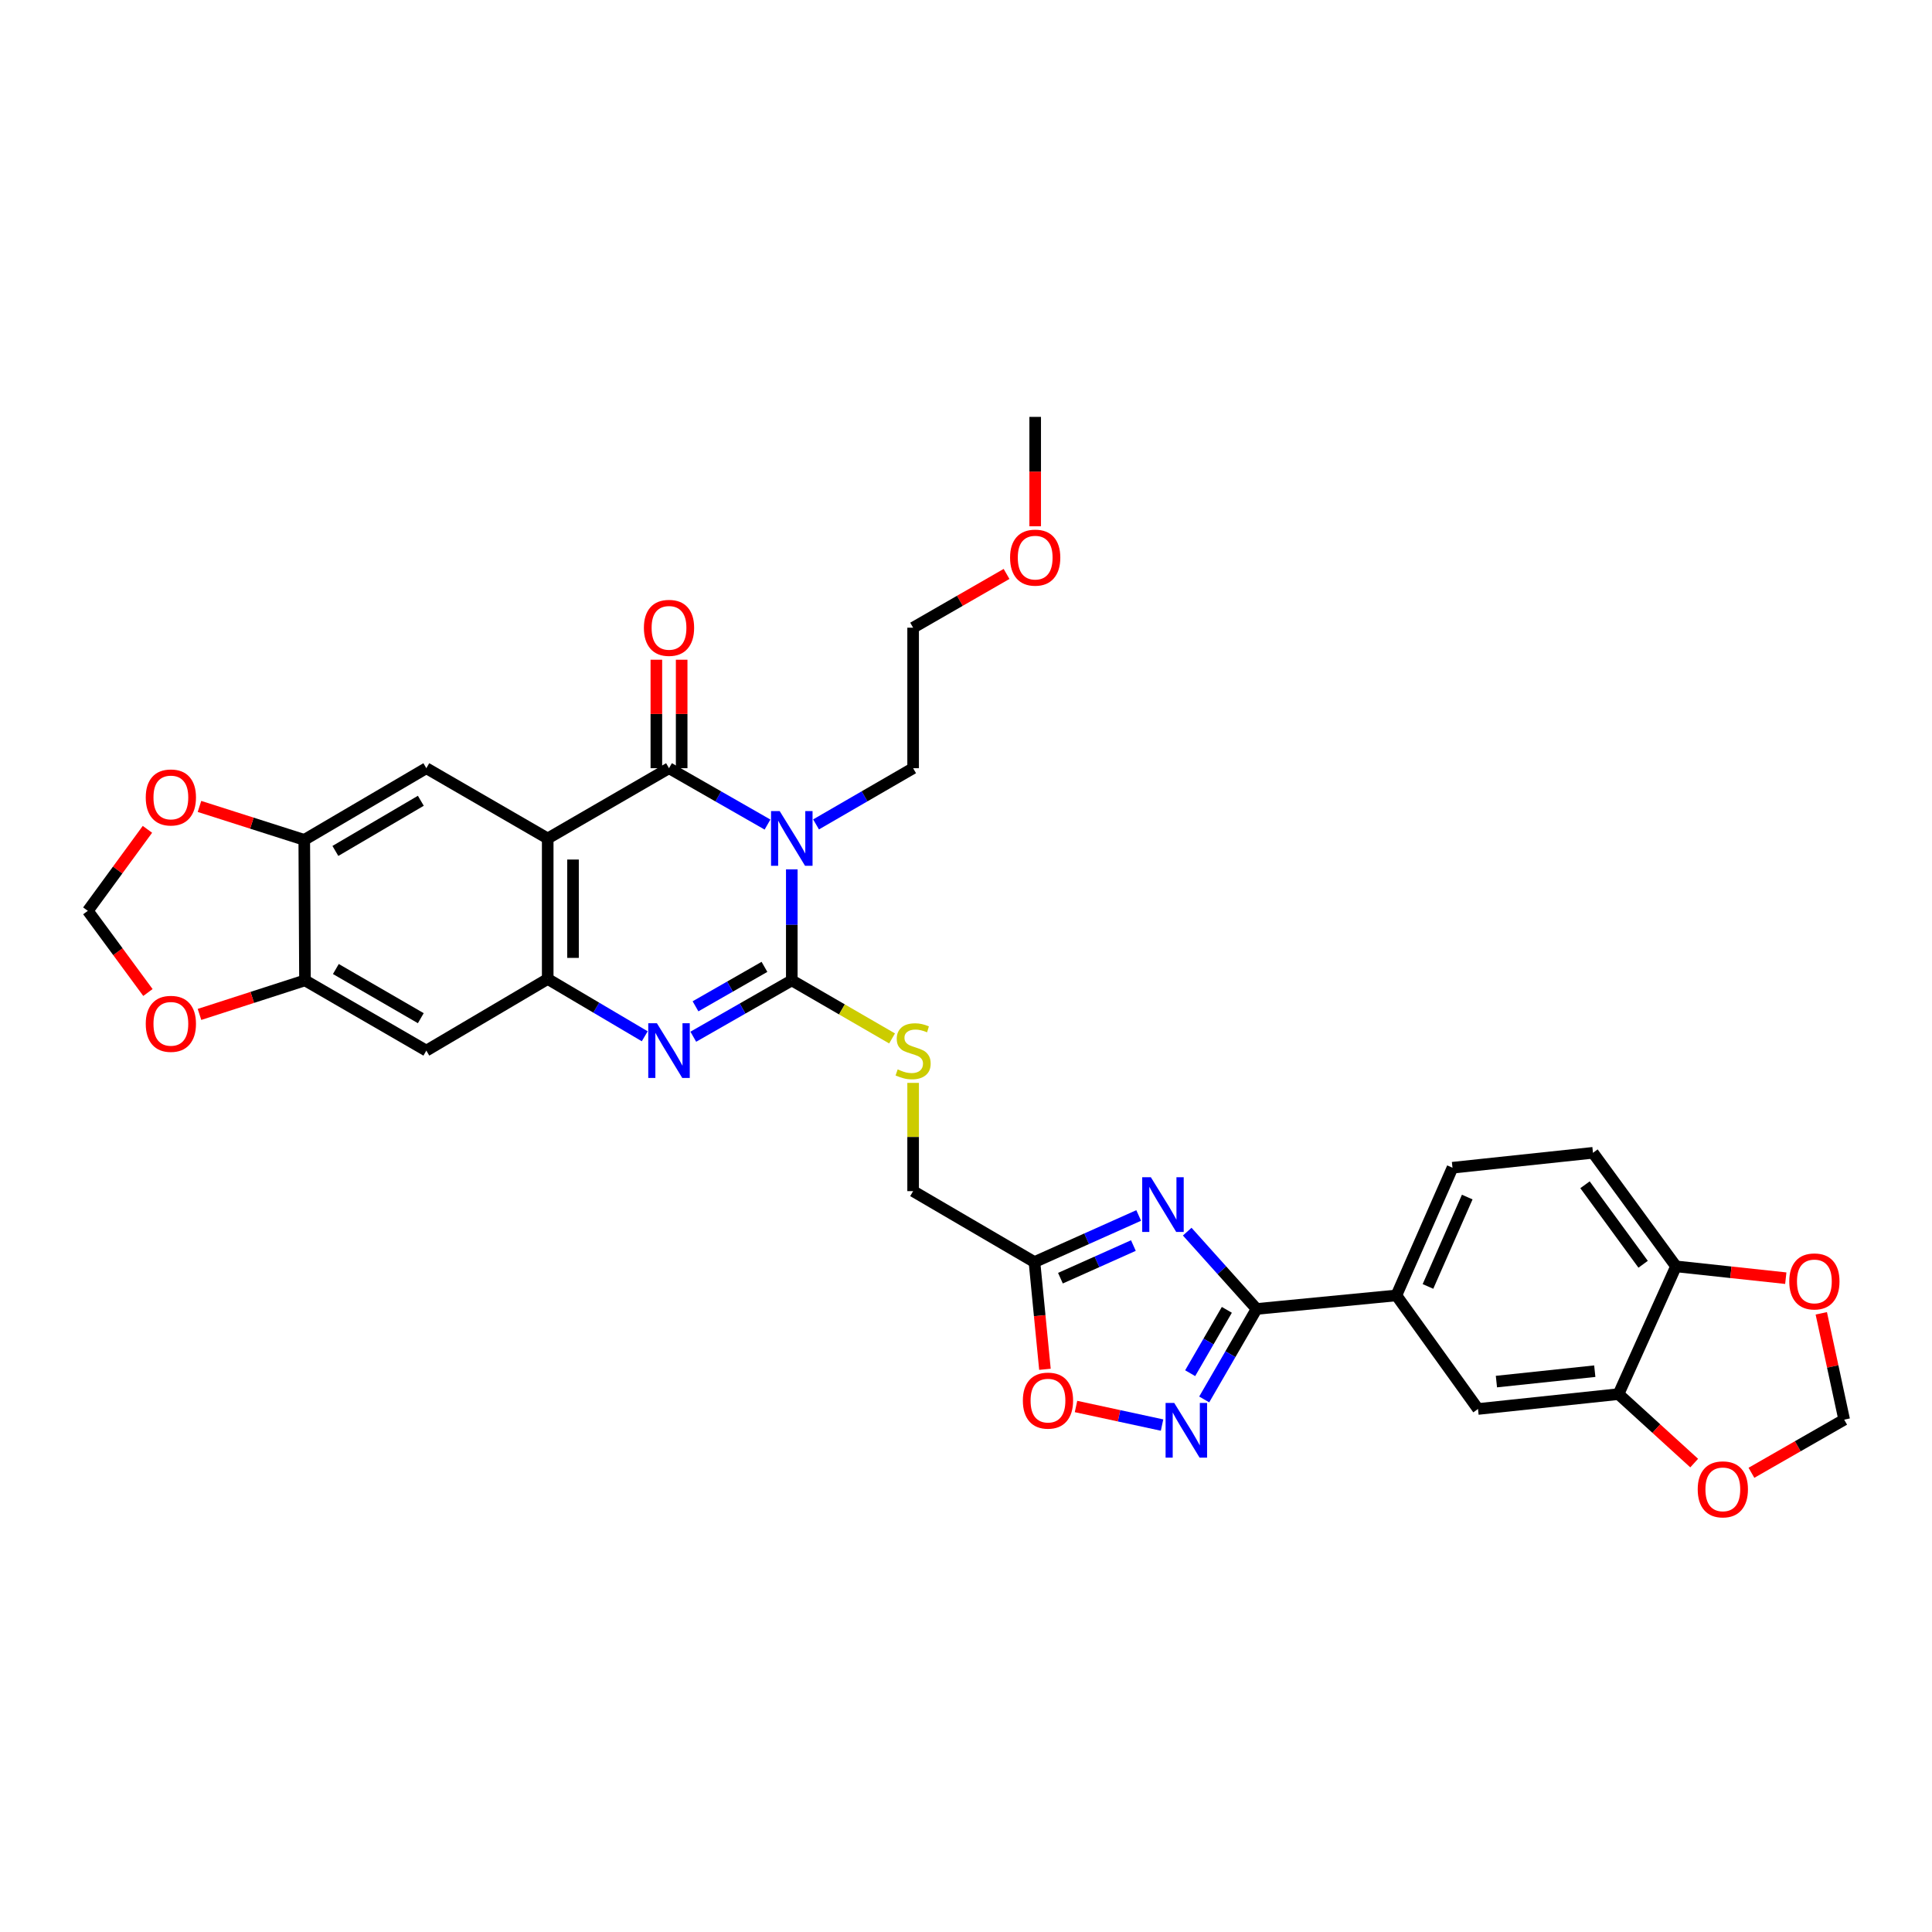 <?xml version='1.0' encoding='iso-8859-1'?>
<svg version='1.1' baseProfile='full'
              xmlns='http://www.w3.org/2000/svg'
                      xmlns:rdkit='http://www.rdkit.org/xml'
                      xmlns:xlink='http://www.w3.org/1999/xlink'
                  xml:space='preserve'
width='1000px' height='1000px' viewBox='0 0 1000 1000'>
<!-- END OF HEADER -->
<rect style='opacity:1.0;fill:#FFFFFF;stroke:none' width='1000' height='1000' x='0' y='0'> </rect>
<path class='bond-0' d='M 409.832,449.983 L 409.832,478.712' style='fill:none;fill-rule:evenodd;stroke:#0000FF;stroke-width:6px;stroke-linecap:butt;stroke-linejoin:miter;stroke-opacity:1' />
<path class='bond-0' d='M 409.832,478.712 L 409.832,507.442' style='fill:none;fill-rule:evenodd;stroke:#000000;stroke-width:6px;stroke-linecap:butt;stroke-linejoin:miter;stroke-opacity:1' />
<path class='bond-1' d='M 397.261,426.794 L 371.769,412.208' style='fill:none;fill-rule:evenodd;stroke:#0000FF;stroke-width:6px;stroke-linecap:butt;stroke-linejoin:miter;stroke-opacity:1' />
<path class='bond-1' d='M 371.769,412.208 L 346.278,397.622' style='fill:none;fill-rule:evenodd;stroke:#000000;stroke-width:6px;stroke-linecap:butt;stroke-linejoin:miter;stroke-opacity:1' />
<path class='bond-29' d='M 422.386,426.716 L 447.507,412.169' style='fill:none;fill-rule:evenodd;stroke:#0000FF;stroke-width:6px;stroke-linecap:butt;stroke-linejoin:miter;stroke-opacity:1' />
<path class='bond-29' d='M 447.507,412.169 L 472.629,397.622' style='fill:none;fill-rule:evenodd;stroke:#000000;stroke-width:6px;stroke-linecap:butt;stroke-linejoin:miter;stroke-opacity:1' />
<path class='bond-3' d='M 409.832,507.442 L 384.34,522.025' style='fill:none;fill-rule:evenodd;stroke:#000000;stroke-width:6px;stroke-linecap:butt;stroke-linejoin:miter;stroke-opacity:1' />
<path class='bond-3' d='M 384.34,522.025 L 358.848,536.608' style='fill:none;fill-rule:evenodd;stroke:#0000FF;stroke-width:6px;stroke-linecap:butt;stroke-linejoin:miter;stroke-opacity:1' />
<path class='bond-3' d='M 395.681,500.449 L 377.837,510.657' style='fill:none;fill-rule:evenodd;stroke:#000000;stroke-width:6px;stroke-linecap:butt;stroke-linejoin:miter;stroke-opacity:1' />
<path class='bond-3' d='M 377.837,510.657 L 359.993,520.865' style='fill:none;fill-rule:evenodd;stroke:#0000FF;stroke-width:6px;stroke-linecap:butt;stroke-linejoin:miter;stroke-opacity:1' />
<path class='bond-15' d='M 409.832,507.442 L 435.783,522.467' style='fill:none;fill-rule:evenodd;stroke:#000000;stroke-width:6px;stroke-linecap:butt;stroke-linejoin:miter;stroke-opacity:1' />
<path class='bond-15' d='M 435.783,522.467 L 461.735,537.492' style='fill:none;fill-rule:evenodd;stroke:#CCCC00;stroke-width:6px;stroke-linecap:butt;stroke-linejoin:miter;stroke-opacity:1' />
<path class='bond-2' d='M 346.278,397.622 L 283.495,433.986' style='fill:none;fill-rule:evenodd;stroke:#000000;stroke-width:6px;stroke-linecap:butt;stroke-linejoin:miter;stroke-opacity:1' />
<path class='bond-18' d='M 352.826,397.622 L 352.826,369.547' style='fill:none;fill-rule:evenodd;stroke:#000000;stroke-width:6px;stroke-linecap:butt;stroke-linejoin:miter;stroke-opacity:1' />
<path class='bond-18' d='M 352.826,369.547 L 352.826,341.472' style='fill:none;fill-rule:evenodd;stroke:#FF0000;stroke-width:6px;stroke-linecap:butt;stroke-linejoin:miter;stroke-opacity:1' />
<path class='bond-18' d='M 339.73,397.622 L 339.73,369.547' style='fill:none;fill-rule:evenodd;stroke:#000000;stroke-width:6px;stroke-linecap:butt;stroke-linejoin:miter;stroke-opacity:1' />
<path class='bond-18' d='M 339.73,369.547 L 339.73,341.472' style='fill:none;fill-rule:evenodd;stroke:#FF0000;stroke-width:6px;stroke-linecap:butt;stroke-linejoin:miter;stroke-opacity:1' />
<path class='bond-5' d='M 283.495,433.986 L 283.495,506.715' style='fill:none;fill-rule:evenodd;stroke:#000000;stroke-width:6px;stroke-linecap:butt;stroke-linejoin:miter;stroke-opacity:1' />
<path class='bond-5' d='M 296.592,444.896 L 296.592,495.805' style='fill:none;fill-rule:evenodd;stroke:#000000;stroke-width:6px;stroke-linecap:butt;stroke-linejoin:miter;stroke-opacity:1' />
<path class='bond-9' d='M 283.495,433.986 L 220.669,397.622' style='fill:none;fill-rule:evenodd;stroke:#000000;stroke-width:6px;stroke-linecap:butt;stroke-linejoin:miter;stroke-opacity:1' />
<path class='bond-33' d='M 333.715,536.378 L 308.605,521.547' style='fill:none;fill-rule:evenodd;stroke:#0000FF;stroke-width:6px;stroke-linecap:butt;stroke-linejoin:miter;stroke-opacity:1' />
<path class='bond-33' d='M 308.605,521.547 L 283.495,506.715' style='fill:none;fill-rule:evenodd;stroke:#000000;stroke-width:6px;stroke-linecap:butt;stroke-linejoin:miter;stroke-opacity:1' />
<path class='bond-4' d='M 589.386,629.123 L 562.413,641.186' style='fill:none;fill-rule:evenodd;stroke:#0000FF;stroke-width:6px;stroke-linecap:butt;stroke-linejoin:miter;stroke-opacity:1' />
<path class='bond-4' d='M 562.413,641.186 L 535.44,653.248' style='fill:none;fill-rule:evenodd;stroke:#000000;stroke-width:6px;stroke-linecap:butt;stroke-linejoin:miter;stroke-opacity:1' />
<path class='bond-4' d='M 586.641,644.697 L 567.76,653.141' style='fill:none;fill-rule:evenodd;stroke:#0000FF;stroke-width:6px;stroke-linecap:butt;stroke-linejoin:miter;stroke-opacity:1' />
<path class='bond-4' d='M 567.76,653.141 L 548.879,661.585' style='fill:none;fill-rule:evenodd;stroke:#000000;stroke-width:6px;stroke-linecap:butt;stroke-linejoin:miter;stroke-opacity:1' />
<path class='bond-6' d='M 614.502,637.495 L 632.457,657.504' style='fill:none;fill-rule:evenodd;stroke:#0000FF;stroke-width:6px;stroke-linecap:butt;stroke-linejoin:miter;stroke-opacity:1' />
<path class='bond-6' d='M 632.457,657.504 L 650.412,677.513' style='fill:none;fill-rule:evenodd;stroke:#000000;stroke-width:6px;stroke-linecap:butt;stroke-linejoin:miter;stroke-opacity:1' />
<path class='bond-11' d='M 283.495,506.715 L 220.669,543.799' style='fill:none;fill-rule:evenodd;stroke:#000000;stroke-width:6px;stroke-linecap:butt;stroke-linejoin:miter;stroke-opacity:1' />
<path class='bond-14' d='M 650.412,677.513 L 722.769,670.506' style='fill:none;fill-rule:evenodd;stroke:#000000;stroke-width:6px;stroke-linecap:butt;stroke-linejoin:miter;stroke-opacity:1' />
<path class='bond-36' d='M 650.412,677.513 L 636.854,700.932' style='fill:none;fill-rule:evenodd;stroke:#000000;stroke-width:6px;stroke-linecap:butt;stroke-linejoin:miter;stroke-opacity:1' />
<path class='bond-36' d='M 636.854,700.932 L 623.296,724.35' style='fill:none;fill-rule:evenodd;stroke:#0000FF;stroke-width:6px;stroke-linecap:butt;stroke-linejoin:miter;stroke-opacity:1' />
<path class='bond-36' d='M 635.01,677.977 L 625.52,694.37' style='fill:none;fill-rule:evenodd;stroke:#000000;stroke-width:6px;stroke-linecap:butt;stroke-linejoin:miter;stroke-opacity:1' />
<path class='bond-36' d='M 625.52,694.37 L 616.029,710.763' style='fill:none;fill-rule:evenodd;stroke:#0000FF;stroke-width:6px;stroke-linecap:butt;stroke-linejoin:miter;stroke-opacity:1' />
<path class='bond-7' d='M 601.476,737.612 L 579.209,732.807' style='fill:none;fill-rule:evenodd;stroke:#0000FF;stroke-width:6px;stroke-linecap:butt;stroke-linejoin:miter;stroke-opacity:1' />
<path class='bond-7' d='M 579.209,732.807 L 556.942,728.002' style='fill:none;fill-rule:evenodd;stroke:#FF0000;stroke-width:6px;stroke-linecap:butt;stroke-linejoin:miter;stroke-opacity:1' />
<path class='bond-8' d='M 535.44,653.248 L 472.629,616.528' style='fill:none;fill-rule:evenodd;stroke:#000000;stroke-width:6px;stroke-linecap:butt;stroke-linejoin:miter;stroke-opacity:1' />
<path class='bond-10' d='M 535.44,653.248 L 538.149,681' style='fill:none;fill-rule:evenodd;stroke:#000000;stroke-width:6px;stroke-linecap:butt;stroke-linejoin:miter;stroke-opacity:1' />
<path class='bond-10' d='M 538.149,681 L 540.859,708.752' style='fill:none;fill-rule:evenodd;stroke:#FF0000;stroke-width:6px;stroke-linecap:butt;stroke-linejoin:miter;stroke-opacity:1' />
<path class='bond-12' d='M 220.669,397.622 L 157.487,434.714' style='fill:none;fill-rule:evenodd;stroke:#000000;stroke-width:6px;stroke-linecap:butt;stroke-linejoin:miter;stroke-opacity:1' />
<path class='bond-12' d='M 217.822,414.48 L 173.594,440.444' style='fill:none;fill-rule:evenodd;stroke:#000000;stroke-width:6px;stroke-linecap:butt;stroke-linejoin:miter;stroke-opacity:1' />
<path class='bond-34' d='M 220.669,543.799 L 157.858,507.442' style='fill:none;fill-rule:evenodd;stroke:#000000;stroke-width:6px;stroke-linecap:butt;stroke-linejoin:miter;stroke-opacity:1' />
<path class='bond-34' d='M 217.808,527.011 L 173.84,501.561' style='fill:none;fill-rule:evenodd;stroke:#000000;stroke-width:6px;stroke-linecap:butt;stroke-linejoin:miter;stroke-opacity:1' />
<path class='bond-13' d='M 157.487,434.714 L 157.858,507.442' style='fill:none;fill-rule:evenodd;stroke:#000000;stroke-width:6px;stroke-linecap:butt;stroke-linejoin:miter;stroke-opacity:1' />
<path class='bond-20' d='M 157.487,434.714 L 130.369,426.061' style='fill:none;fill-rule:evenodd;stroke:#000000;stroke-width:6px;stroke-linecap:butt;stroke-linejoin:miter;stroke-opacity:1' />
<path class='bond-20' d='M 130.369,426.061 L 103.252,417.409' style='fill:none;fill-rule:evenodd;stroke:#FF0000;stroke-width:6px;stroke-linecap:butt;stroke-linejoin:miter;stroke-opacity:1' />
<path class='bond-21' d='M 157.858,507.442 L 130.561,516.254' style='fill:none;fill-rule:evenodd;stroke:#000000;stroke-width:6px;stroke-linecap:butt;stroke-linejoin:miter;stroke-opacity:1' />
<path class='bond-21' d='M 130.561,516.254 L 103.263,525.066' style='fill:none;fill-rule:evenodd;stroke:#FF0000;stroke-width:6px;stroke-linecap:butt;stroke-linejoin:miter;stroke-opacity:1' />
<path class='bond-17' d='M 722.769,670.506 L 765.012,729.287' style='fill:none;fill-rule:evenodd;stroke:#000000;stroke-width:6px;stroke-linecap:butt;stroke-linejoin:miter;stroke-opacity:1' />
<path class='bond-27' d='M 722.769,670.506 L 751.807,604.413' style='fill:none;fill-rule:evenodd;stroke:#000000;stroke-width:6px;stroke-linecap:butt;stroke-linejoin:miter;stroke-opacity:1' />
<path class='bond-27' d='M 739.115,665.86 L 759.441,619.595' style='fill:none;fill-rule:evenodd;stroke:#000000;stroke-width:6px;stroke-linecap:butt;stroke-linejoin:miter;stroke-opacity:1' />
<path class='bond-26' d='M 472.629,560.497 L 472.629,588.513' style='fill:none;fill-rule:evenodd;stroke:#CCCC00;stroke-width:6px;stroke-linecap:butt;stroke-linejoin:miter;stroke-opacity:1' />
<path class='bond-26' d='M 472.629,588.513 L 472.629,616.528' style='fill:none;fill-rule:evenodd;stroke:#000000;stroke-width:6px;stroke-linecap:butt;stroke-linejoin:miter;stroke-opacity:1' />
<path class='bond-16' d='M 837.741,721.59 L 765.012,729.287' style='fill:none;fill-rule:evenodd;stroke:#000000;stroke-width:6px;stroke-linecap:butt;stroke-linejoin:miter;stroke-opacity:1' />
<path class='bond-16' d='M 825.453,709.721 L 774.543,715.109' style='fill:none;fill-rule:evenodd;stroke:#000000;stroke-width:6px;stroke-linecap:butt;stroke-linejoin:miter;stroke-opacity:1' />
<path class='bond-22' d='M 837.741,721.59 L 857.324,739.439' style='fill:none;fill-rule:evenodd;stroke:#000000;stroke-width:6px;stroke-linecap:butt;stroke-linejoin:miter;stroke-opacity:1' />
<path class='bond-22' d='M 857.324,739.439 L 876.907,757.289' style='fill:none;fill-rule:evenodd;stroke:#FF0000;stroke-width:6px;stroke-linecap:butt;stroke-linejoin:miter;stroke-opacity:1' />
<path class='bond-37' d='M 837.741,721.59 L 867.498,655.467' style='fill:none;fill-rule:evenodd;stroke:#000000;stroke-width:6px;stroke-linecap:butt;stroke-linejoin:miter;stroke-opacity:1' />
<path class='bond-19' d='M 867.498,655.467 L 824.52,596.687' style='fill:none;fill-rule:evenodd;stroke:#000000;stroke-width:6px;stroke-linecap:butt;stroke-linejoin:miter;stroke-opacity:1' />
<path class='bond-19' d='M 850.48,654.38 L 820.395,613.233' style='fill:none;fill-rule:evenodd;stroke:#000000;stroke-width:6px;stroke-linecap:butt;stroke-linejoin:miter;stroke-opacity:1' />
<path class='bond-23' d='M 867.498,655.467 L 895.909,658.527' style='fill:none;fill-rule:evenodd;stroke:#000000;stroke-width:6px;stroke-linecap:butt;stroke-linejoin:miter;stroke-opacity:1' />
<path class='bond-23' d='M 895.909,658.527 L 924.32,661.586' style='fill:none;fill-rule:evenodd;stroke:#FF0000;stroke-width:6px;stroke-linecap:butt;stroke-linejoin:miter;stroke-opacity:1' />
<path class='bond-24' d='M 76.311,429.263 L 60.883,450.352' style='fill:none;fill-rule:evenodd;stroke:#FF0000;stroke-width:6px;stroke-linecap:butt;stroke-linejoin:miter;stroke-opacity:1' />
<path class='bond-24' d='M 60.883,450.352 L 45.455,471.442' style='fill:none;fill-rule:evenodd;stroke:#000000;stroke-width:6px;stroke-linecap:butt;stroke-linejoin:miter;stroke-opacity:1' />
<path class='bond-35' d='M 76.567,513.719 L 61.011,492.58' style='fill:none;fill-rule:evenodd;stroke:#FF0000;stroke-width:6px;stroke-linecap:butt;stroke-linejoin:miter;stroke-opacity:1' />
<path class='bond-35' d='M 61.011,492.58 L 45.455,471.442' style='fill:none;fill-rule:evenodd;stroke:#000000;stroke-width:6px;stroke-linecap:butt;stroke-linejoin:miter;stroke-opacity:1' />
<path class='bond-25' d='M 906.544,762.316 L 930.545,748.563' style='fill:none;fill-rule:evenodd;stroke:#FF0000;stroke-width:6px;stroke-linecap:butt;stroke-linejoin:miter;stroke-opacity:1' />
<path class='bond-25' d='M 930.545,748.563 L 954.545,734.81' style='fill:none;fill-rule:evenodd;stroke:#000000;stroke-width:6px;stroke-linecap:butt;stroke-linejoin:miter;stroke-opacity:1' />
<path class='bond-38' d='M 942.694,679.772 L 948.62,707.291' style='fill:none;fill-rule:evenodd;stroke:#FF0000;stroke-width:6px;stroke-linecap:butt;stroke-linejoin:miter;stroke-opacity:1' />
<path class='bond-38' d='M 948.62,707.291 L 954.545,734.81' style='fill:none;fill-rule:evenodd;stroke:#000000;stroke-width:6px;stroke-linecap:butt;stroke-linejoin:miter;stroke-opacity:1' />
<path class='bond-28' d='M 751.807,604.413 L 824.52,596.687' style='fill:none;fill-rule:evenodd;stroke:#000000;stroke-width:6px;stroke-linecap:butt;stroke-linejoin:miter;stroke-opacity:1' />
<path class='bond-31' d='M 472.629,397.622 L 472.629,324.894' style='fill:none;fill-rule:evenodd;stroke:#000000;stroke-width:6px;stroke-linecap:butt;stroke-linejoin:miter;stroke-opacity:1' />
<path class='bond-30' d='M 520.989,297.071 L 496.809,310.982' style='fill:none;fill-rule:evenodd;stroke:#FF0000;stroke-width:6px;stroke-linecap:butt;stroke-linejoin:miter;stroke-opacity:1' />
<path class='bond-30' d='M 496.809,310.982 L 472.629,324.894' style='fill:none;fill-rule:evenodd;stroke:#000000;stroke-width:6px;stroke-linecap:butt;stroke-linejoin:miter;stroke-opacity:1' />
<path class='bond-32' d='M 535.811,272.405 L 535.811,244.092' style='fill:none;fill-rule:evenodd;stroke:#FF0000;stroke-width:6px;stroke-linecap:butt;stroke-linejoin:miter;stroke-opacity:1' />
<path class='bond-32' d='M 535.811,244.092 L 535.811,215.779' style='fill:none;fill-rule:evenodd;stroke:#000000;stroke-width:6px;stroke-linecap:butt;stroke-linejoin:miter;stroke-opacity:1' />
<path  class='atom-0' d='M 403.572 419.826
L 412.852 434.826
Q 413.772 436.306, 415.252 438.986
Q 416.732 441.666, 416.812 441.826
L 416.812 419.826
L 420.572 419.826
L 420.572 448.146
L 416.692 448.146
L 406.732 431.746
Q 405.572 429.826, 404.332 427.626
Q 403.132 425.426, 402.772 424.746
L 402.772 448.146
L 399.092 448.146
L 399.092 419.826
L 403.572 419.826
' fill='#0000FF'/>
<path  class='atom-4' d='M 340.018 529.639
L 349.298 544.639
Q 350.218 546.119, 351.698 548.799
Q 353.178 551.479, 353.258 551.639
L 353.258 529.639
L 357.018 529.639
L 357.018 557.959
L 353.138 557.959
L 343.178 541.559
Q 342.018 539.639, 340.778 537.439
Q 339.578 535.239, 339.218 534.559
L 339.218 557.959
L 335.538 557.959
L 335.538 529.639
L 340.018 529.639
' fill='#0000FF'/>
<path  class='atom-5' d='M 595.688 609.345
L 604.968 624.345
Q 605.888 625.825, 607.368 628.505
Q 608.848 631.185, 608.928 631.345
L 608.928 609.345
L 612.688 609.345
L 612.688 637.665
L 608.808 637.665
L 598.848 621.265
Q 597.688 619.345, 596.448 617.145
Q 595.248 614.945, 594.888 614.265
L 594.888 637.665
L 591.208 637.665
L 591.208 609.345
L 595.688 609.345
' fill='#0000FF'/>
<path  class='atom-8' d='M 607.787 726.165
L 617.067 741.165
Q 617.987 742.645, 619.467 745.325
Q 620.947 748.005, 621.027 748.165
L 621.027 726.165
L 624.787 726.165
L 624.787 754.485
L 620.907 754.485
L 610.947 738.085
Q 609.787 736.165, 608.547 733.965
Q 607.347 731.765, 606.987 731.085
L 606.987 754.485
L 603.307 754.485
L 603.307 726.165
L 607.787 726.165
' fill='#0000FF'/>
<path  class='atom-11' d='M 529.432 724.951
Q 529.432 718.151, 532.792 714.351
Q 536.152 710.551, 542.432 710.551
Q 548.712 710.551, 552.072 714.351
Q 555.432 718.151, 555.432 724.951
Q 555.432 731.831, 552.032 735.751
Q 548.632 739.631, 542.432 739.631
Q 536.192 739.631, 532.792 735.751
Q 529.432 731.871, 529.432 724.951
M 542.432 736.431
Q 546.752 736.431, 549.072 733.551
Q 551.432 730.631, 551.432 724.951
Q 551.432 719.391, 549.072 716.591
Q 546.752 713.751, 542.432 713.751
Q 538.112 713.751, 535.752 716.551
Q 533.432 719.351, 533.432 724.951
Q 533.432 730.671, 535.752 733.551
Q 538.112 736.431, 542.432 736.431
' fill='#FF0000'/>
<path  class='atom-16' d='M 464.629 553.519
Q 464.949 553.639, 466.269 554.199
Q 467.589 554.759, 469.029 555.119
Q 470.509 555.439, 471.949 555.439
Q 474.629 555.439, 476.189 554.159
Q 477.749 552.839, 477.749 550.559
Q 477.749 548.999, 476.949 548.039
Q 476.189 547.079, 474.989 546.559
Q 473.789 546.039, 471.789 545.439
Q 469.269 544.679, 467.749 543.959
Q 466.269 543.239, 465.189 541.719
Q 464.149 540.199, 464.149 537.639
Q 464.149 534.079, 466.549 531.879
Q 468.989 529.679, 473.789 529.679
Q 477.069 529.679, 480.789 531.239
L 479.869 534.319
Q 476.469 532.919, 473.909 532.919
Q 471.149 532.919, 469.629 534.079
Q 468.109 535.199, 468.149 537.159
Q 468.149 538.679, 468.909 539.599
Q 469.709 540.519, 470.829 541.039
Q 471.989 541.559, 473.909 542.159
Q 476.469 542.959, 477.989 543.759
Q 479.509 544.559, 480.589 546.199
Q 481.709 547.799, 481.709 550.559
Q 481.709 554.479, 479.069 556.599
Q 476.469 558.679, 472.109 558.679
Q 469.589 558.679, 467.669 558.119
Q 465.789 557.599, 463.549 556.679
L 464.629 553.519
' fill='#CCCC00'/>
<path  class='atom-19' d='M 333.278 324.974
Q 333.278 318.174, 336.638 314.374
Q 339.998 310.574, 346.278 310.574
Q 352.558 310.574, 355.918 314.374
Q 359.278 318.174, 359.278 324.974
Q 359.278 331.854, 355.878 335.774
Q 352.478 339.654, 346.278 339.654
Q 340.038 339.654, 336.638 335.774
Q 333.278 331.894, 333.278 324.974
M 346.278 336.454
Q 350.598 336.454, 352.918 333.574
Q 355.278 330.654, 355.278 324.974
Q 355.278 319.414, 352.918 316.614
Q 350.598 313.774, 346.278 313.774
Q 341.958 313.774, 339.598 316.574
Q 337.278 319.374, 337.278 324.974
Q 337.278 330.694, 339.598 333.574
Q 341.958 336.454, 346.278 336.454
' fill='#FF0000'/>
<path  class='atom-21' d='M 75.44 412.763
Q 75.44 405.963, 78.8 402.163
Q 82.16 398.363, 88.44 398.363
Q 94.72 398.363, 98.08 402.163
Q 101.44 405.963, 101.44 412.763
Q 101.44 419.643, 98.04 423.563
Q 94.64 427.443, 88.44 427.443
Q 82.2 427.443, 78.8 423.563
Q 75.44 419.683, 75.44 412.763
M 88.44 424.243
Q 92.76 424.243, 95.08 421.363
Q 97.44 418.443, 97.44 412.763
Q 97.44 407.203, 95.08 404.403
Q 92.76 401.563, 88.44 401.563
Q 84.12 401.563, 81.76 404.363
Q 79.44 407.163, 79.44 412.763
Q 79.44 418.483, 81.76 421.363
Q 84.12 424.243, 88.44 424.243
' fill='#FF0000'/>
<path  class='atom-22' d='M 75.44 529.932
Q 75.44 523.132, 78.8 519.332
Q 82.16 515.532, 88.44 515.532
Q 94.72 515.532, 98.08 519.332
Q 101.44 523.132, 101.44 529.932
Q 101.44 536.812, 98.04 540.732
Q 94.64 544.612, 88.44 544.612
Q 82.2 544.612, 78.8 540.732
Q 75.44 536.852, 75.44 529.932
M 88.44 541.412
Q 92.76 541.412, 95.08 538.532
Q 97.44 535.612, 97.44 529.932
Q 97.44 524.372, 95.08 521.572
Q 92.76 518.732, 88.44 518.732
Q 84.12 518.732, 81.76 521.532
Q 79.44 524.332, 79.44 529.932
Q 79.44 535.652, 81.76 538.532
Q 84.12 541.412, 88.44 541.412
' fill='#FF0000'/>
<path  class='atom-23' d='M 878.734 770.883
Q 878.734 764.083, 882.094 760.283
Q 885.454 756.483, 891.734 756.483
Q 898.014 756.483, 901.374 760.283
Q 904.734 764.083, 904.734 770.883
Q 904.734 777.763, 901.334 781.683
Q 897.934 785.563, 891.734 785.563
Q 885.494 785.563, 882.094 781.683
Q 878.734 777.803, 878.734 770.883
M 891.734 782.363
Q 896.054 782.363, 898.374 779.483
Q 900.734 776.563, 900.734 770.883
Q 900.734 765.323, 898.374 762.523
Q 896.054 759.683, 891.734 759.683
Q 887.414 759.683, 885.054 762.483
Q 882.734 765.283, 882.734 770.883
Q 882.734 776.603, 885.054 779.483
Q 887.414 782.363, 891.734 782.363
' fill='#FF0000'/>
<path  class='atom-24' d='M 926.121 663.26
Q 926.121 656.46, 929.481 652.66
Q 932.841 648.86, 939.121 648.86
Q 945.401 648.86, 948.761 652.66
Q 952.121 656.46, 952.121 663.26
Q 952.121 670.14, 948.721 674.06
Q 945.321 677.94, 939.121 677.94
Q 932.881 677.94, 929.481 674.06
Q 926.121 670.18, 926.121 663.26
M 939.121 674.74
Q 943.441 674.74, 945.761 671.86
Q 948.121 668.94, 948.121 663.26
Q 948.121 657.7, 945.761 654.9
Q 943.441 652.06, 939.121 652.06
Q 934.801 652.06, 932.441 654.86
Q 930.121 657.66, 930.121 663.26
Q 930.121 668.98, 932.441 671.86
Q 934.801 674.74, 939.121 674.74
' fill='#FF0000'/>
<path  class='atom-31' d='M 522.811 288.624
Q 522.811 281.824, 526.171 278.024
Q 529.531 274.224, 535.811 274.224
Q 542.091 274.224, 545.451 278.024
Q 548.811 281.824, 548.811 288.624
Q 548.811 295.504, 545.411 299.424
Q 542.011 303.304, 535.811 303.304
Q 529.571 303.304, 526.171 299.424
Q 522.811 295.544, 522.811 288.624
M 535.811 300.104
Q 540.131 300.104, 542.451 297.224
Q 544.811 294.304, 544.811 288.624
Q 544.811 283.064, 542.451 280.264
Q 540.131 277.424, 535.811 277.424
Q 531.491 277.424, 529.131 280.224
Q 526.811 283.024, 526.811 288.624
Q 526.811 294.344, 529.131 297.224
Q 531.491 300.104, 535.811 300.104
' fill='#FF0000'/>
</svg>
